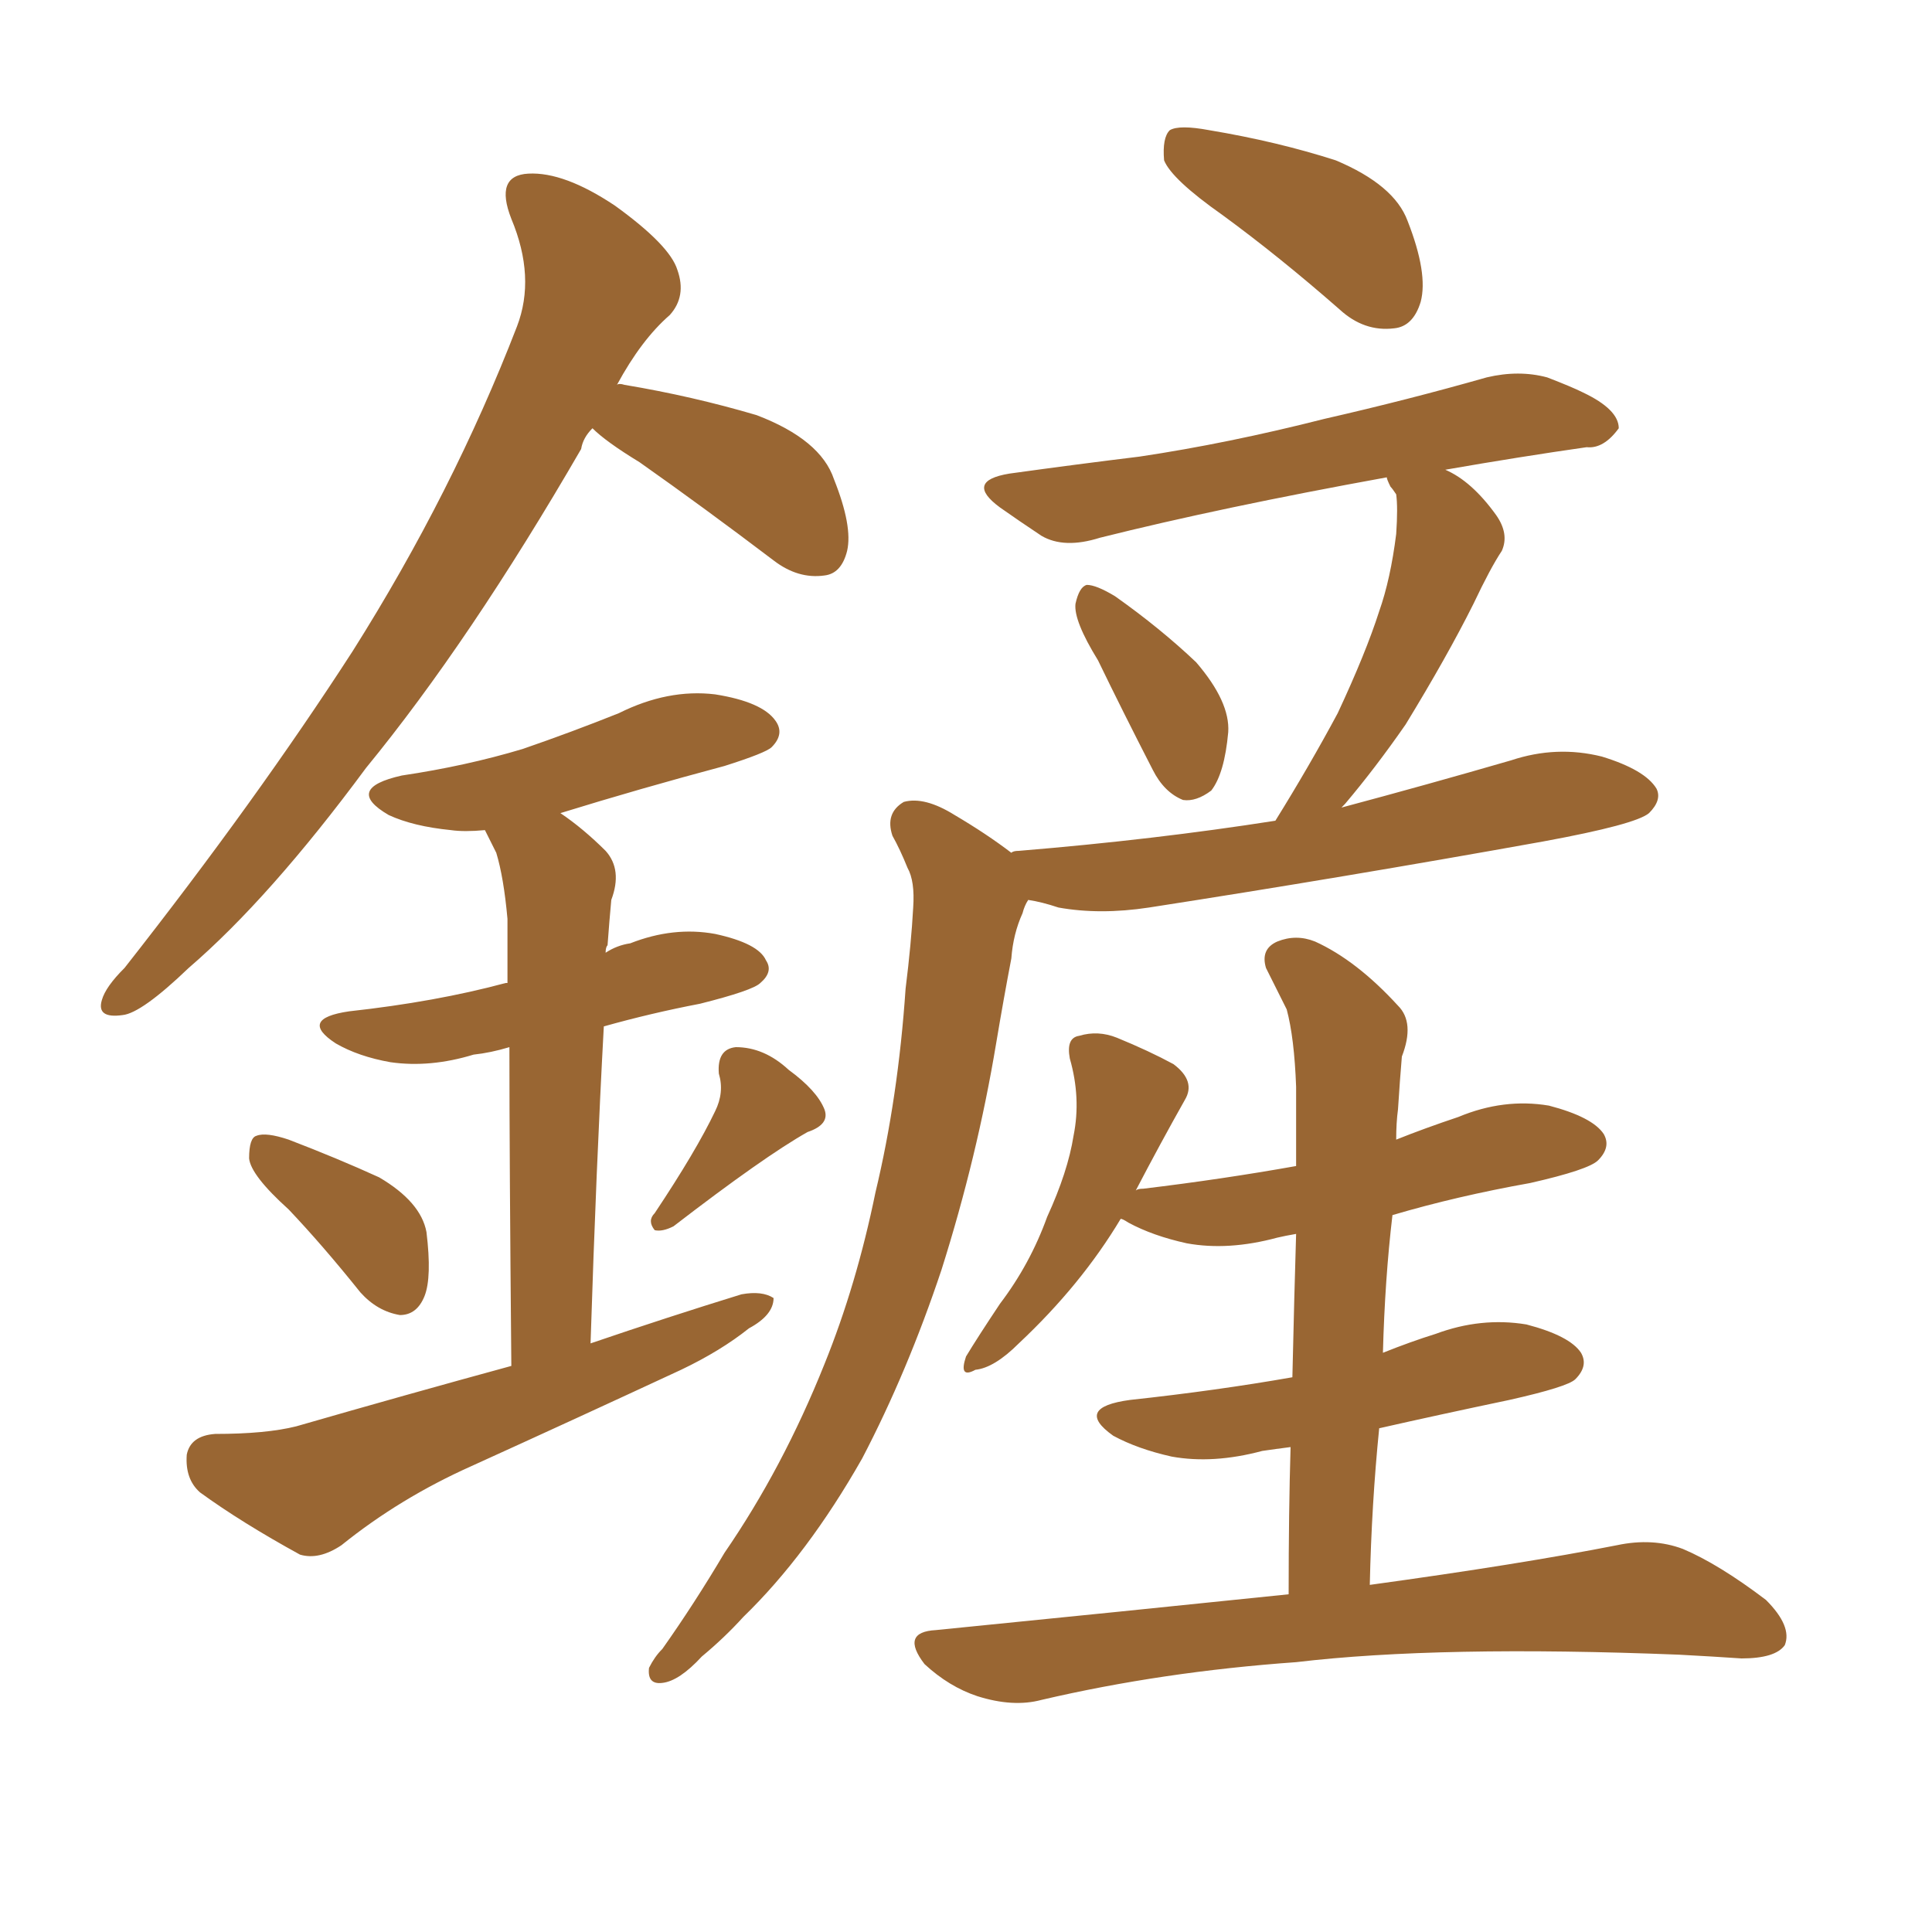 <svg xmlns="http://www.w3.org/2000/svg" xmlns:xlink="http://www.w3.org/1999/xlink" width="150" height="150"><path fill="#996633" padding="10" d="M46.00 33.25L46.00 33.25Q45.26 33.98 45.12 34.86L45.12 34.86Q36.47 49.80 28.42 59.62L28.42 59.62Q20.95 69.73 14.65 75.15L14.65 75.15Q10.99 78.66 9.52 78.81L9.52 78.81Q7.47 79.10 7.91 77.64L7.91 77.64Q8.20 76.61 9.67 75.15L9.67 75.15Q19.92 62.11 27.39 50.54L27.39 50.54Q35.16 38.23 40.14 25.34L40.14 25.34Q41.60 21.53 39.70 16.99L39.70 16.99Q38.38 13.62 41.02 13.48L41.02 13.48Q43.80 13.33 47.75 15.97L47.75 15.97Q52.00 19.04 52.59 20.95L52.59 20.95Q53.32 23.00 52.00 24.46L52.00 24.46Q49.80 26.37 47.90 29.88L47.90 29.88Q48.05 29.74 48.49 29.88L48.49 29.88Q53.76 30.76 58.74 32.23L58.74 32.23Q63.72 34.13 64.75 37.21L64.75 37.21Q66.21 40.87 65.77 42.77L65.77 42.77Q65.33 44.53 64.01 44.68L64.01 44.68Q61.96 44.97 60.06 43.51L60.06 43.51Q54.64 39.40 49.66 35.89L49.66 35.89Q47.02 34.28 46.00 33.25ZM22.41 93.90L22.41 93.90Q19.48 91.26 19.34 89.94L19.34 89.94Q19.34 88.33 19.92 88.18L19.92 88.18Q20.65 87.89 22.41 88.48L22.41 88.48Q26.22 89.94 29.44 91.41L29.44 91.41Q32.67 93.31 33.11 95.65L33.11 95.65Q33.54 99.17 32.96 100.63L32.96 100.63Q32.37 102.10 31.05 102.10L31.05 102.10Q29.30 101.81 27.98 100.34L27.98 100.34Q25.05 96.68 22.41 93.90ZM55.52 86.28L55.52 86.28Q56.25 84.81 55.81 83.35L55.81 83.35Q55.66 81.45 57.13 81.30L57.13 81.30Q59.33 81.30 61.23 83.06L61.23 83.06Q63.43 84.67 64.01 86.13L64.01 86.13Q64.45 87.30 62.70 87.89L62.70 87.89Q59.33 89.79 52.29 95.21L52.29 95.21Q51.42 95.65 50.83 95.51L50.83 95.51Q50.24 94.78 50.83 94.19L50.83 94.19Q54.05 89.36 55.52 86.28ZM39.70 106.05L39.70 106.05Q39.55 89.79 39.55 81.30L39.55 81.30Q38.09 81.74 36.77 81.88L36.77 81.88Q33.40 82.91 30.32 82.47L30.32 82.47Q27.83 82.03 26.07 81.01L26.07 81.01Q23.14 79.10 27.10 78.52L27.10 78.52Q33.84 77.78 39.26 76.32L39.26 76.32Q39.26 76.32 39.40 76.32L39.40 76.32Q39.40 72.36 39.40 71.34L39.40 71.34Q39.11 68.12 38.53 66.21L38.53 66.21Q38.09 65.33 37.65 64.45L37.65 64.45Q36.04 64.60 35.01 64.45L35.01 64.45Q32.08 64.16 30.18 63.28L30.18 63.28Q26.66 61.23 31.20 60.21L31.20 60.21Q36.18 59.47 40.58 58.15L40.58 58.15Q44.38 56.84 48.05 55.37L48.05 55.37Q51.86 53.47 55.52 53.91L55.52 53.91Q59.18 54.49 60.21 55.96L60.21 55.96Q60.94 56.98 59.91 58.01L59.91 58.01Q59.47 58.45 56.25 59.47L56.25 59.47Q49.66 61.23 43.51 63.13L43.51 63.13Q45.26 64.31 47.02 66.06L47.02 66.06Q48.34 67.53 47.46 69.87L47.46 69.87Q47.31 71.48 47.17 73.39L47.17 73.39Q47.02 73.54 47.02 73.97L47.02 73.97Q47.90 73.39 48.93 73.24L48.93 73.24Q52.29 71.92 55.52 72.51L55.52 72.51Q58.89 73.24 59.47 74.56L59.47 74.56Q60.06 75.44 59.03 76.32L59.03 76.32Q58.45 76.90 54.35 77.93L54.35 77.93Q50.54 78.66 46.88 79.69L46.88 79.69Q46.29 90.53 45.85 104.30L45.85 104.30Q51.86 102.25 57.57 100.49L57.57 100.49Q59.18 100.20 60.06 100.78L60.06 100.78Q60.06 102.10 58.15 103.13L58.15 103.13Q55.96 104.88 52.88 106.35L52.88 106.35Q44.68 110.16 36.62 113.82L36.62 113.82Q31.05 116.31 26.51 119.97L26.51 119.97Q24.76 121.14 23.29 120.70L23.29 120.70Q18.75 118.21 15.53 115.87L15.53 115.87Q14.36 114.84 14.50 112.94L14.50 112.94Q14.79 111.47 16.70 111.33L16.70 111.33Q20.65 111.33 23.00 110.74L23.00 110.74Q31.64 108.25 39.70 106.05ZM94.92 16.70L94.92 16.70Q90.97 13.92 90.38 12.45L90.38 12.45Q90.23 10.69 90.82 10.11L90.82 10.11Q91.55 9.67 93.90 10.11L93.90 10.11Q99.17 10.99 103.71 12.45L103.71 12.45Q108.25 14.36 109.28 17.14L109.28 17.14Q110.89 21.24 110.30 23.44L110.30 23.44Q109.72 25.34 108.25 25.49L108.25 25.49Q105.91 25.78 104.00 24.02L104.00 24.02Q99.32 19.92 94.92 16.70ZM85.25 51.27L85.25 51.27Q83.35 48.19 83.50 46.88L83.50 46.88Q83.79 45.56 84.38 45.41L84.38 45.41Q85.11 45.41 86.57 46.29L86.57 46.29Q90.09 48.78 92.87 51.42L92.87 51.42Q95.51 54.49 95.36 56.84L95.36 56.84Q95.07 60.06 94.04 61.38L94.04 61.38Q92.87 62.26 91.85 62.11L91.85 62.11Q90.38 61.52 89.50 59.77L89.50 59.77Q87.16 55.22 85.25 51.27ZM78.52 66.21L78.52 66.21Q78.66 66.06 79.10 66.06L79.10 66.06Q89.65 65.19 99.02 63.72L99.02 63.72Q101.66 59.47 103.86 55.37L103.86 55.37Q106.05 50.68 107.08 47.46L107.08 47.46Q107.96 44.97 108.40 41.46L108.40 41.46Q108.54 39.40 108.40 38.38L108.40 38.38Q108.11 37.94 107.96 37.79L107.96 37.79Q107.67 37.21 107.67 37.06L107.67 37.06Q94.78 39.40 85.40 41.75L85.40 41.75Q82.62 42.63 80.86 41.60L80.86 41.60Q79.10 40.43 77.64 39.40L77.64 39.40Q74.85 37.35 78.37 36.77L78.37 36.77Q83.64 36.04 88.48 35.45L88.48 35.45Q95.36 34.42 102.83 32.52L102.83 32.52Q109.28 31.05 115.43 29.30L115.43 29.30Q117.92 28.71 120.12 29.30L120.12 29.30Q122.02 30.03 122.90 30.47L122.90 30.47Q125.68 31.79 125.68 33.25L125.68 33.25Q124.51 34.86 123.19 34.72L123.19 34.72Q118.07 35.45 112.21 36.47L112.21 36.47Q114.26 37.35 116.16 39.99L116.16 39.99Q117.19 41.46 116.60 42.77L116.60 42.77Q115.72 44.09 114.40 46.88L114.40 46.88Q112.35 50.98 109.13 56.25L109.13 56.25Q106.79 59.62 104.44 62.40L104.44 62.40Q104.30 62.55 104.15 62.70L104.15 62.70Q110.74 60.94 117.33 59.03L117.33 59.03Q120.85 57.86 124.37 58.74L124.37 58.74Q127.73 59.77 128.61 61.23L128.61 61.23Q129.05 62.11 128.03 63.13L128.03 63.13Q127.00 64.01 119.82 65.33L119.82 65.33Q104.30 68.12 89.21 70.46L89.21 70.46Q85.40 71.04 82.18 70.46L82.18 70.46Q80.86 70.02 79.83 69.87L79.83 69.87Q79.54 70.31 79.39 70.90L79.39 70.90Q78.66 72.51 78.52 74.41L78.52 74.41Q77.93 77.49 77.34 81.01L77.34 81.01Q75.88 89.79 73.10 98.58L73.10 98.58Q70.46 106.49 66.94 113.23L66.94 113.23Q62.70 120.70 57.71 125.54L57.71 125.54Q56.25 127.15 54.49 128.61L54.49 128.61Q52.73 130.52 51.42 130.66L51.42 130.66Q50.24 130.81 50.39 129.49L50.39 129.49Q50.83 128.61 51.42 128.03L51.42 128.03Q53.91 124.51 56.25 120.56L56.25 120.56Q60.79 113.96 64.01 105.91L64.01 105.91Q66.50 99.76 67.97 92.58L67.97 92.58Q69.73 85.25 70.31 76.76L70.31 76.76Q70.75 73.24 70.90 70.46L70.90 70.46Q71.04 68.41 70.46 67.38L70.46 67.38Q69.87 65.92 69.29 64.89L69.29 64.89Q68.70 63.13 70.17 62.26L70.17 62.26Q71.78 61.82 74.12 63.28L74.12 63.28Q76.61 64.75 78.52 66.21ZM100.05 123.78L100.05 123.78L100.05 123.78Q100.05 117.33 100.20 112.35L100.20 112.35Q99.02 112.50 98.00 112.65L98.00 112.65Q94.19 113.67 90.97 113.09L90.97 113.09Q88.33 112.50 86.43 111.47L86.43 111.47Q83.35 109.28 87.74 108.69L87.74 108.69Q94.48 107.96 100.34 106.93L100.34 106.93Q100.49 100.34 100.63 95.80L100.63 95.80Q99.76 95.95 99.17 96.09L99.17 96.09Q95.36 97.12 92.14 96.53L92.14 96.53Q89.50 95.95 87.60 94.92L87.60 94.92Q87.16 94.63 87.01 94.63L87.01 94.63Q83.94 99.76 79.10 104.30L79.10 104.30Q77.20 106.20 75.73 106.35L75.73 106.35Q74.41 107.08 75 105.32L75 105.32Q75.88 103.86 77.64 101.22L77.64 101.22Q79.98 98.14 81.30 94.48L81.30 94.48Q82.91 90.97 83.35 88.18L83.35 88.18Q83.94 85.25 83.06 82.18L83.06 82.18Q82.76 80.57 83.79 80.42L83.79 80.42Q85.25 79.98 86.72 80.57L86.72 80.57Q89.21 81.59 91.11 82.62L91.11 82.62Q92.87 83.94 91.99 85.40L91.99 85.40Q90.09 88.77 88.18 92.43L88.18 92.43Q88.33 92.29 88.77 92.29L88.77 92.29Q94.92 91.55 100.63 90.53L100.63 90.53Q100.63 85.69 100.63 84.38L100.63 84.38Q100.49 80.57 99.90 78.37L99.90 78.37Q99.17 76.90 98.29 75.15L98.29 75.15Q97.85 73.68 99.17 73.10L99.17 73.10Q100.63 72.51 102.10 73.10L102.10 73.10Q105.32 74.56 108.54 78.08L108.54 78.08Q109.86 79.39 108.84 82.03L108.84 82.03Q108.69 83.79 108.54 86.13L108.54 86.13Q108.40 87.16 108.40 88.48L108.40 88.48Q110.60 87.60 113.23 86.72L113.23 86.72Q116.75 85.25 120.26 85.84L120.26 85.84Q123.63 86.72 124.51 88.04L124.51 88.04Q125.10 89.06 124.07 90.09L124.07 90.09Q123.34 90.82 118.80 91.85L118.80 91.85Q113.09 92.87 108.11 94.34L108.11 94.34Q107.52 99.32 107.37 105.03L107.37 105.03Q109.57 104.15 111.47 103.56L111.47 103.56Q114.99 102.25 118.51 102.83L118.51 102.83Q121.88 103.71 122.75 105.03L122.75 105.03Q123.34 106.05 122.31 107.08L122.31 107.08Q121.73 107.67 117.19 108.69L117.19 108.69Q111.62 109.86 107.08 110.89L107.08 110.89Q106.49 116.75 106.35 123.05L106.35 123.05Q118.07 121.44 125.54 119.97L125.54 119.97Q128.32 119.38 130.66 120.26L130.66 120.26Q133.45 121.44 137.11 124.22L137.11 124.22Q139.16 126.27 138.57 127.73L138.57 127.73Q137.84 128.76 135.21 128.76L135.21 128.76Q133.01 128.61 130.37 128.47L130.37 128.47Q111.77 127.73 100.63 129.05L100.63 129.05Q90.23 129.79 80.86 131.98L80.86 131.98Q78.66 132.57 75.88 131.69L75.88 131.69Q73.68 130.96 71.78 129.20L71.78 129.20Q69.87 126.71 72.66 126.56L72.66 126.56Q87.30 125.10 100.05 123.78Z"/></svg>